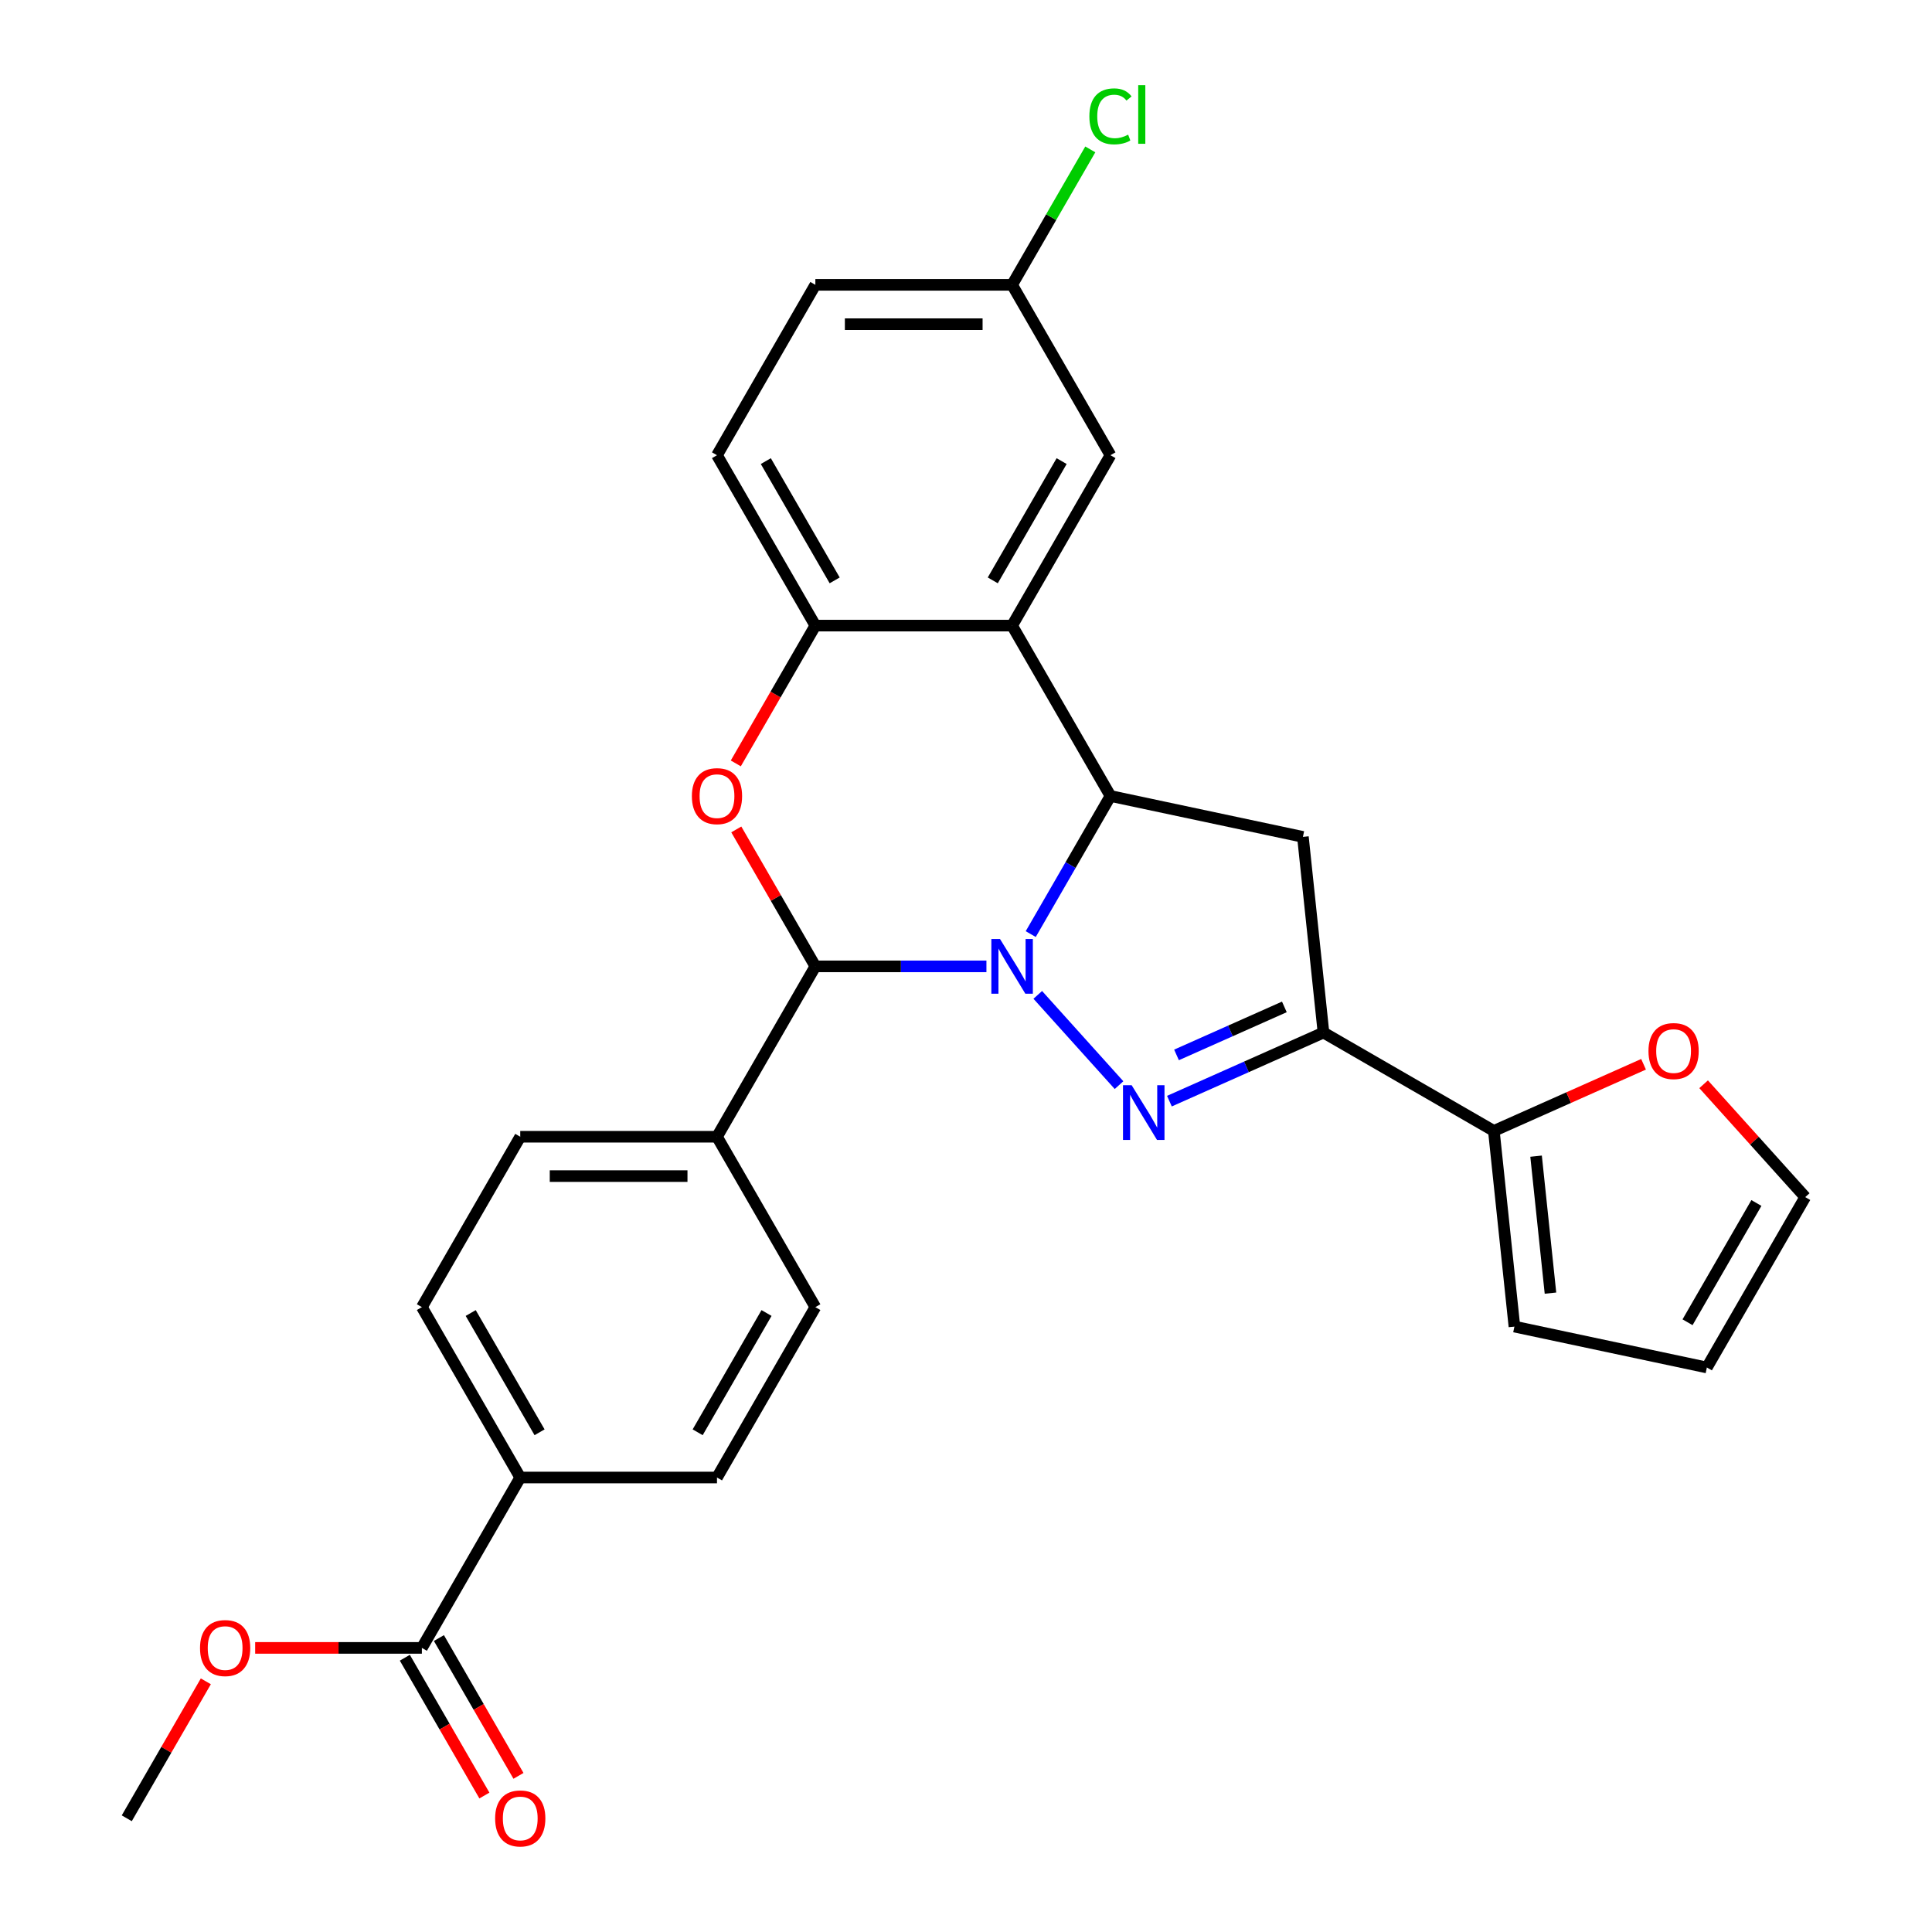 <?xml version='1.0' encoding='iso-8859-1'?>
<svg version='1.1' baseProfile='full'
              xmlns='http://www.w3.org/2000/svg'
                      xmlns:rdkit='http://www.rdkit.org/xml'
                      xmlns:xlink='http://www.w3.org/1999/xlink'
                  xml:space='preserve'
width='1000px' height='1000px' viewBox='0 0 1000 1000'>
<!-- END OF HEADER -->
<rect style='opacity:1.0;fill:#FFFFFF;stroke:none' width='1000' height='1000' x='0' y='0'> </rect>
<path class='bond-0' d='M 537.146,514.946 L 579.21,561.663' style='fill:none;fill-rule:evenodd;stroke:#0000FF;stroke-width:6px;stroke-linecap:butt;stroke-linejoin:miter;stroke-opacity:1' />
<path class='bond-1' d='M 533.506,483.485 L 554.141,447.743' style='fill:none;fill-rule:evenodd;stroke:#0000FF;stroke-width:6px;stroke-linecap:butt;stroke-linejoin:miter;stroke-opacity:1' />
<path class='bond-1' d='M 554.141,447.743 L 574.777,412.001' style='fill:none;fill-rule:evenodd;stroke:#000000;stroke-width:6px;stroke-linecap:butt;stroke-linejoin:miter;stroke-opacity:1' />
<path class='bond-2' d='M 510.575,500.191 L 466.301,500.191' style='fill:none;fill-rule:evenodd;stroke:#0000FF;stroke-width:6px;stroke-linecap:butt;stroke-linejoin:miter;stroke-opacity:1' />
<path class='bond-2' d='M 466.301,500.191 L 422.028,500.191' style='fill:none;fill-rule:evenodd;stroke:#000000;stroke-width:6px;stroke-linecap:butt;stroke-linejoin:miter;stroke-opacity:1' />
<path class='bond-3' d='M 605.286,569.952 L 645.157,552.2' style='fill:none;fill-rule:evenodd;stroke:#0000FF;stroke-width:6px;stroke-linecap:butt;stroke-linejoin:miter;stroke-opacity:1' />
<path class='bond-3' d='M 645.157,552.2 L 685.029,534.448' style='fill:none;fill-rule:evenodd;stroke:#000000;stroke-width:6px;stroke-linecap:butt;stroke-linejoin:miter;stroke-opacity:1' />
<path class='bond-3' d='M 608.963,546.021 L 636.873,533.594' style='fill:none;fill-rule:evenodd;stroke:#0000FF;stroke-width:6px;stroke-linecap:butt;stroke-linejoin:miter;stroke-opacity:1' />
<path class='bond-3' d='M 636.873,533.594 L 664.783,521.168' style='fill:none;fill-rule:evenodd;stroke:#000000;stroke-width:6px;stroke-linecap:butt;stroke-linejoin:miter;stroke-opacity:1' />
<path class='bond-5' d='M 574.777,412.001 L 523.861,323.811' style='fill:none;fill-rule:evenodd;stroke:#000000;stroke-width:6px;stroke-linecap:butt;stroke-linejoin:miter;stroke-opacity:1' />
<path class='bond-6' d='M 574.777,412.001 L 674.384,433.173' style='fill:none;fill-rule:evenodd;stroke:#000000;stroke-width:6px;stroke-linecap:butt;stroke-linejoin:miter;stroke-opacity:1' />
<path class='bond-4' d='M 422.028,500.191 L 401.566,464.749' style='fill:none;fill-rule:evenodd;stroke:#000000;stroke-width:6px;stroke-linecap:butt;stroke-linejoin:miter;stroke-opacity:1' />
<path class='bond-4' d='M 401.566,464.749 L 381.103,429.307' style='fill:none;fill-rule:evenodd;stroke:#FF0000;stroke-width:6px;stroke-linecap:butt;stroke-linejoin:miter;stroke-opacity:1' />
<path class='bond-10' d='M 422.028,500.191 L 371.112,588.38' style='fill:none;fill-rule:evenodd;stroke:#000000;stroke-width:6px;stroke-linecap:butt;stroke-linejoin:miter;stroke-opacity:1' />
<path class='bond-8' d='M 685.029,534.448 L 773.218,585.364' style='fill:none;fill-rule:evenodd;stroke:#000000;stroke-width:6px;stroke-linecap:butt;stroke-linejoin:miter;stroke-opacity:1' />
<path class='bond-28' d='M 685.029,534.448 L 674.384,433.173' style='fill:none;fill-rule:evenodd;stroke:#000000;stroke-width:6px;stroke-linecap:butt;stroke-linejoin:miter;stroke-opacity:1' />
<path class='bond-7' d='M 380.849,395.135 L 401.438,359.473' style='fill:none;fill-rule:evenodd;stroke:#FF0000;stroke-width:6px;stroke-linecap:butt;stroke-linejoin:miter;stroke-opacity:1' />
<path class='bond-7' d='M 401.438,359.473 L 422.028,323.811' style='fill:none;fill-rule:evenodd;stroke:#000000;stroke-width:6px;stroke-linecap:butt;stroke-linejoin:miter;stroke-opacity:1' />
<path class='bond-12' d='M 523.861,323.811 L 574.777,235.622' style='fill:none;fill-rule:evenodd;stroke:#000000;stroke-width:6px;stroke-linecap:butt;stroke-linejoin:miter;stroke-opacity:1' />
<path class='bond-12' d='M 513.86,300.4 L 549.501,238.667' style='fill:none;fill-rule:evenodd;stroke:#000000;stroke-width:6px;stroke-linecap:butt;stroke-linejoin:miter;stroke-opacity:1' />
<path class='bond-29' d='M 523.861,323.811 L 422.028,323.811' style='fill:none;fill-rule:evenodd;stroke:#000000;stroke-width:6px;stroke-linecap:butt;stroke-linejoin:miter;stroke-opacity:1' />
<path class='bond-17' d='M 422.028,323.811 L 371.112,235.622' style='fill:none;fill-rule:evenodd;stroke:#000000;stroke-width:6px;stroke-linecap:butt;stroke-linejoin:miter;stroke-opacity:1' />
<path class='bond-17' d='M 432.028,300.4 L 396.387,238.667' style='fill:none;fill-rule:evenodd;stroke:#000000;stroke-width:6px;stroke-linecap:butt;stroke-linejoin:miter;stroke-opacity:1' />
<path class='bond-11' d='M 773.218,585.364 L 811.96,568.116' style='fill:none;fill-rule:evenodd;stroke:#000000;stroke-width:6px;stroke-linecap:butt;stroke-linejoin:miter;stroke-opacity:1' />
<path class='bond-11' d='M 811.96,568.116 L 850.701,550.867' style='fill:none;fill-rule:evenodd;stroke:#FF0000;stroke-width:6px;stroke-linecap:butt;stroke-linejoin:miter;stroke-opacity:1' />
<path class='bond-14' d='M 773.218,585.364 L 783.863,686.639' style='fill:none;fill-rule:evenodd;stroke:#000000;stroke-width:6px;stroke-linecap:butt;stroke-linejoin:miter;stroke-opacity:1' />
<path class='bond-14' d='M 795.07,598.427 L 802.521,669.319' style='fill:none;fill-rule:evenodd;stroke:#000000;stroke-width:6px;stroke-linecap:butt;stroke-linejoin:miter;stroke-opacity:1' />
<path class='bond-9' d='M 218.363,852.949 L 269.279,764.76' style='fill:none;fill-rule:evenodd;stroke:#000000;stroke-width:6px;stroke-linecap:butt;stroke-linejoin:miter;stroke-opacity:1' />
<path class='bond-15' d='M 209.544,858.041 L 230.133,893.703' style='fill:none;fill-rule:evenodd;stroke:#000000;stroke-width:6px;stroke-linecap:butt;stroke-linejoin:miter;stroke-opacity:1' />
<path class='bond-15' d='M 230.133,893.703 L 250.723,929.365' style='fill:none;fill-rule:evenodd;stroke:#FF0000;stroke-width:6px;stroke-linecap:butt;stroke-linejoin:miter;stroke-opacity:1' />
<path class='bond-15' d='M 227.182,847.858 L 247.771,883.52' style='fill:none;fill-rule:evenodd;stroke:#000000;stroke-width:6px;stroke-linecap:butt;stroke-linejoin:miter;stroke-opacity:1' />
<path class='bond-15' d='M 247.771,883.52 L 268.36,919.181' style='fill:none;fill-rule:evenodd;stroke:#FF0000;stroke-width:6px;stroke-linecap:butt;stroke-linejoin:miter;stroke-opacity:1' />
<path class='bond-24' d='M 218.363,852.949 L 175.219,852.949' style='fill:none;fill-rule:evenodd;stroke:#000000;stroke-width:6px;stroke-linecap:butt;stroke-linejoin:miter;stroke-opacity:1' />
<path class='bond-24' d='M 175.219,852.949 L 132.076,852.949' style='fill:none;fill-rule:evenodd;stroke:#FF0000;stroke-width:6px;stroke-linecap:butt;stroke-linejoin:miter;stroke-opacity:1' />
<path class='bond-19' d='M 371.112,588.38 L 422.028,676.57' style='fill:none;fill-rule:evenodd;stroke:#000000;stroke-width:6px;stroke-linecap:butt;stroke-linejoin:miter;stroke-opacity:1' />
<path class='bond-20' d='M 371.112,588.38 L 269.279,588.38' style='fill:none;fill-rule:evenodd;stroke:#000000;stroke-width:6px;stroke-linecap:butt;stroke-linejoin:miter;stroke-opacity:1' />
<path class='bond-20' d='M 355.837,608.747 L 284.554,608.747' style='fill:none;fill-rule:evenodd;stroke:#000000;stroke-width:6px;stroke-linecap:butt;stroke-linejoin:miter;stroke-opacity:1' />
<path class='bond-16' d='M 881.793,561.211 L 908.09,590.416' style='fill:none;fill-rule:evenodd;stroke:#FF0000;stroke-width:6px;stroke-linecap:butt;stroke-linejoin:miter;stroke-opacity:1' />
<path class='bond-16' d='M 908.09,590.416 L 934.386,619.622' style='fill:none;fill-rule:evenodd;stroke:#000000;stroke-width:6px;stroke-linecap:butt;stroke-linejoin:miter;stroke-opacity:1' />
<path class='bond-23' d='M 574.777,235.622 L 523.861,147.432' style='fill:none;fill-rule:evenodd;stroke:#000000;stroke-width:6px;stroke-linecap:butt;stroke-linejoin:miter;stroke-opacity:1' />
<path class='bond-13' d='M 269.279,764.76 L 218.363,676.57' style='fill:none;fill-rule:evenodd;stroke:#000000;stroke-width:6px;stroke-linecap:butt;stroke-linejoin:miter;stroke-opacity:1' />
<path class='bond-13' d='M 279.279,741.348 L 243.638,679.615' style='fill:none;fill-rule:evenodd;stroke:#000000;stroke-width:6px;stroke-linecap:butt;stroke-linejoin:miter;stroke-opacity:1' />
<path class='bond-30' d='M 269.279,764.76 L 371.112,764.76' style='fill:none;fill-rule:evenodd;stroke:#000000;stroke-width:6px;stroke-linecap:butt;stroke-linejoin:miter;stroke-opacity:1' />
<path class='bond-18' d='M 783.863,686.639 L 883.47,707.811' style='fill:none;fill-rule:evenodd;stroke:#000000;stroke-width:6px;stroke-linecap:butt;stroke-linejoin:miter;stroke-opacity:1' />
<path class='bond-32' d='M 934.386,619.622 L 883.47,707.811' style='fill:none;fill-rule:evenodd;stroke:#000000;stroke-width:6px;stroke-linecap:butt;stroke-linejoin:miter;stroke-opacity:1' />
<path class='bond-32' d='M 909.111,622.667 L 873.469,684.4' style='fill:none;fill-rule:evenodd;stroke:#000000;stroke-width:6px;stroke-linecap:butt;stroke-linejoin:miter;stroke-opacity:1' />
<path class='bond-25' d='M 371.112,235.622 L 422.028,147.432' style='fill:none;fill-rule:evenodd;stroke:#000000;stroke-width:6px;stroke-linecap:butt;stroke-linejoin:miter;stroke-opacity:1' />
<path class='bond-21' d='M 422.028,676.57 L 371.112,764.76' style='fill:none;fill-rule:evenodd;stroke:#000000;stroke-width:6px;stroke-linecap:butt;stroke-linejoin:miter;stroke-opacity:1' />
<path class='bond-21' d='M 396.753,679.615 L 361.111,741.348' style='fill:none;fill-rule:evenodd;stroke:#000000;stroke-width:6px;stroke-linecap:butt;stroke-linejoin:miter;stroke-opacity:1' />
<path class='bond-22' d='M 269.279,588.38 L 218.363,676.57' style='fill:none;fill-rule:evenodd;stroke:#000000;stroke-width:6px;stroke-linecap:butt;stroke-linejoin:miter;stroke-opacity:1' />
<path class='bond-26' d='M 523.861,147.432 L 544.098,112.38' style='fill:none;fill-rule:evenodd;stroke:#000000;stroke-width:6px;stroke-linecap:butt;stroke-linejoin:miter;stroke-opacity:1' />
<path class='bond-26' d='M 544.098,112.38 L 564.335,77.328' style='fill:none;fill-rule:evenodd;stroke:#00CC00;stroke-width:6px;stroke-linecap:butt;stroke-linejoin:miter;stroke-opacity:1' />
<path class='bond-31' d='M 523.861,147.432 L 422.028,147.432' style='fill:none;fill-rule:evenodd;stroke:#000000;stroke-width:6px;stroke-linecap:butt;stroke-linejoin:miter;stroke-opacity:1' />
<path class='bond-31' d='M 508.586,167.799 L 437.303,167.799' style='fill:none;fill-rule:evenodd;stroke:#000000;stroke-width:6px;stroke-linecap:butt;stroke-linejoin:miter;stroke-opacity:1' />
<path class='bond-27' d='M 106.539,870.255 L 86.076,905.697' style='fill:none;fill-rule:evenodd;stroke:#FF0000;stroke-width:6px;stroke-linecap:butt;stroke-linejoin:miter;stroke-opacity:1' />
<path class='bond-27' d='M 86.076,905.697 L 65.614,941.139' style='fill:none;fill-rule:evenodd;stroke:#000000;stroke-width:6px;stroke-linecap:butt;stroke-linejoin:miter;stroke-opacity:1' />
<path  class='atom-0' d='M 517.601 486.031
L 526.881 501.031
Q 527.801 502.511, 529.281 505.191
Q 530.761 507.871, 530.841 508.031
L 530.841 486.031
L 534.601 486.031
L 534.601 514.351
L 530.721 514.351
L 520.761 497.951
Q 519.601 496.031, 518.361 493.831
Q 517.161 491.631, 516.801 490.951
L 516.801 514.351
L 513.121 514.351
L 513.121 486.031
L 517.601 486.031
' fill='#0000FF'/>
<path  class='atom-1' d='M 585.74 561.707
L 595.02 576.707
Q 595.94 578.187, 597.42 580.867
Q 598.9 583.547, 598.98 583.707
L 598.98 561.707
L 602.74 561.707
L 602.74 590.027
L 598.86 590.027
L 588.9 573.627
Q 587.74 571.707, 586.5 569.507
Q 585.3 567.307, 584.94 566.627
L 584.94 590.027
L 581.26 590.027
L 581.26 561.707
L 585.74 561.707
' fill='#0000FF'/>
<path  class='atom-5' d='M 358.112 412.081
Q 358.112 405.281, 361.472 401.481
Q 364.832 397.681, 371.112 397.681
Q 377.392 397.681, 380.752 401.481
Q 384.112 405.281, 384.112 412.081
Q 384.112 418.961, 380.712 422.881
Q 377.312 426.761, 371.112 426.761
Q 364.872 426.761, 361.472 422.881
Q 358.112 419.001, 358.112 412.081
M 371.112 423.561
Q 375.432 423.561, 377.752 420.681
Q 380.112 417.761, 380.112 412.081
Q 380.112 406.521, 377.752 403.721
Q 375.432 400.881, 371.112 400.881
Q 366.792 400.881, 364.432 403.681
Q 362.112 406.481, 362.112 412.081
Q 362.112 417.801, 364.432 420.681
Q 366.792 423.561, 371.112 423.561
' fill='#FF0000'/>
<path  class='atom-12' d='M 853.247 544.025
Q 853.247 537.225, 856.607 533.425
Q 859.967 529.625, 866.247 529.625
Q 872.527 529.625, 875.887 533.425
Q 879.247 537.225, 879.247 544.025
Q 879.247 550.905, 875.847 554.825
Q 872.447 558.705, 866.247 558.705
Q 860.007 558.705, 856.607 554.825
Q 853.247 550.945, 853.247 544.025
M 866.247 555.505
Q 870.567 555.505, 872.887 552.625
Q 875.247 549.705, 875.247 544.025
Q 875.247 538.465, 872.887 535.665
Q 870.567 532.825, 866.247 532.825
Q 861.927 532.825, 859.567 535.625
Q 857.247 538.425, 857.247 544.025
Q 857.247 549.745, 859.567 552.625
Q 861.927 555.505, 866.247 555.505
' fill='#FF0000'/>
<path  class='atom-16' d='M 256.279 941.219
Q 256.279 934.419, 259.639 930.619
Q 262.999 926.819, 269.279 926.819
Q 275.559 926.819, 278.919 930.619
Q 282.279 934.419, 282.279 941.219
Q 282.279 948.099, 278.879 952.019
Q 275.479 955.899, 269.279 955.899
Q 263.039 955.899, 259.639 952.019
Q 256.279 948.139, 256.279 941.219
M 269.279 952.699
Q 273.599 952.699, 275.919 949.819
Q 278.279 946.899, 278.279 941.219
Q 278.279 935.659, 275.919 932.859
Q 273.599 930.019, 269.279 930.019
Q 264.959 930.019, 262.599 932.819
Q 260.279 935.619, 260.279 941.219
Q 260.279 946.939, 262.599 949.819
Q 264.959 952.699, 269.279 952.699
' fill='#FF0000'/>
<path  class='atom-25' d='M 103.53 853.029
Q 103.53 846.229, 106.89 842.429
Q 110.25 838.629, 116.53 838.629
Q 122.81 838.629, 126.17 842.429
Q 129.53 846.229, 129.53 853.029
Q 129.53 859.909, 126.13 863.829
Q 122.73 867.709, 116.53 867.709
Q 110.29 867.709, 106.89 863.829
Q 103.53 859.949, 103.53 853.029
M 116.53 864.509
Q 120.85 864.509, 123.17 861.629
Q 125.53 858.709, 125.53 853.029
Q 125.53 847.469, 123.17 844.669
Q 120.85 841.829, 116.53 841.829
Q 112.21 841.829, 109.85 844.629
Q 107.53 847.429, 107.53 853.029
Q 107.53 858.749, 109.85 861.629
Q 112.21 864.509, 116.53 864.509
' fill='#FF0000'/>
<path  class='atom-27' d='M 563.857 60.222
Q 563.857 53.182, 567.137 49.502
Q 570.457 45.782, 576.737 45.782
Q 582.577 45.782, 585.697 49.903
L 583.057 52.062
Q 580.777 49.062, 576.737 49.062
Q 572.457 49.062, 570.177 51.943
Q 567.937 54.782, 567.937 60.222
Q 567.937 65.823, 570.257 68.703
Q 572.617 71.582, 577.177 71.582
Q 580.297 71.582, 583.937 69.703
L 585.057 72.703
Q 583.577 73.662, 581.337 74.222
Q 579.097 74.782, 576.617 74.782
Q 570.457 74.782, 567.137 71.022
Q 563.857 67.263, 563.857 60.222
' fill='#00CC00'/>
<path  class='atom-27' d='M 589.137 44.062
L 592.817 44.062
L 592.817 74.422
L 589.137 74.422
L 589.137 44.062
' fill='#00CC00'/>
</svg>
